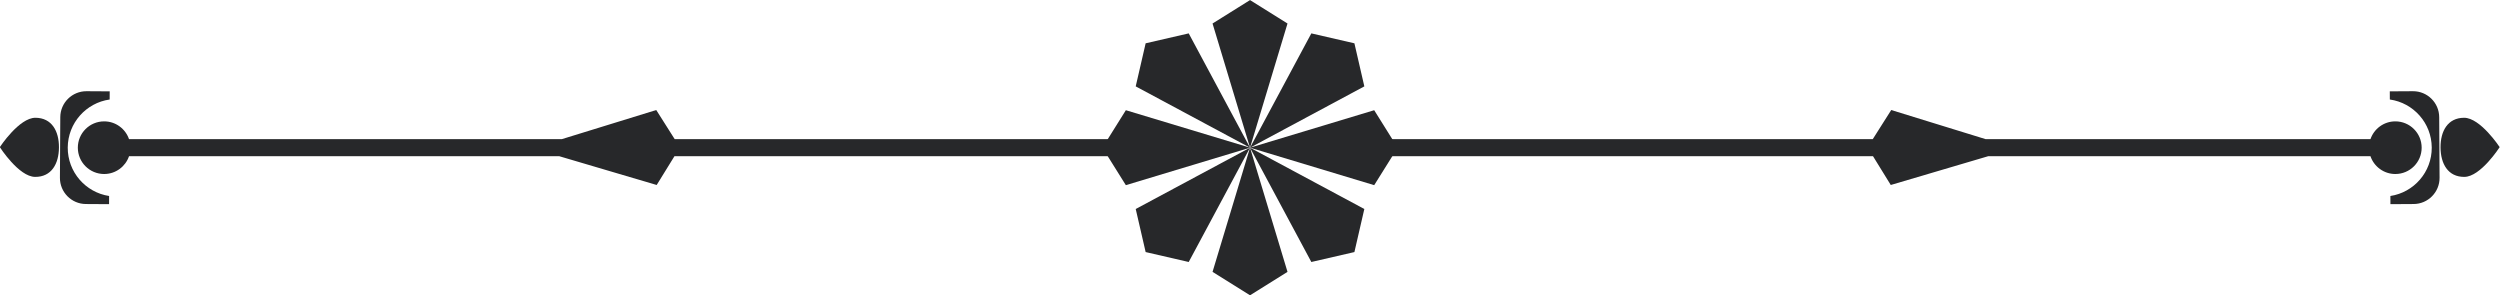 <?xml version="1.0" encoding="UTF-8"?><svg xmlns="http://www.w3.org/2000/svg" xmlns:xlink="http://www.w3.org/1999/xlink" height="58.0" preserveAspectRatio="xMidYMid meet" version="1.0" viewBox="4.6 221.0 490.9 58.0" width="490.9" zoomAndPan="magnify"><g fill="#27282a" id="change1_1"><path d="M 11.566 244.125 C 8.359 244.105 4.566 249.891 4.566 249.891 C 4.566 249.891 8.293 255.719 11.5 255.734 C 14.707 255.754 16.156 253.164 16.176 249.957 C 16.195 246.75 14.773 244.145 11.566 244.125" fill="inherit"/><path d="M 17.902 249.969 C 17.93 245.152 21.504 241.191 26.133 240.539 L 26.141 238.938 L 21.594 238.91 C 18.762 238.895 16.453 241.176 16.438 244.008 L 16.367 255.906 C 16.352 258.738 18.637 261.051 21.469 261.062 L 26.016 261.09 L 26.023 259.484 C 21.402 258.781 17.875 254.777 17.902 249.969" fill="inherit"/><path d="M 231.656 248.324 L 137.082 248.324 L 133.461 242.605 L 114.914 248.324 L 29.934 248.324 C 29.238 246.293 27.316 244.832 25.051 244.832 C 22.195 244.832 19.883 247.145 19.883 250 C 19.883 252.855 22.195 255.168 25.051 255.168 C 27.316 255.168 29.238 253.707 29.934 251.676 L 114.426 251.676 L 133.547 257.324 L 137.035 251.676 L 231.656 251.676 L 231.656 248.324" fill="inherit"/><path d="M 488.434 244.125 C 485.23 244.145 483.805 246.75 483.824 249.957 C 483.844 253.164 485.293 255.754 488.5 255.734 C 491.707 255.719 495.434 249.891 495.434 249.891 C 495.434 249.891 491.641 244.105 488.434 244.125" fill="inherit"/><path d="M 478.406 238.91 L 473.859 238.938 L 473.867 240.539 C 478.496 241.191 482.07 245.152 482.098 249.969 C 482.125 254.777 478.598 258.781 473.977 259.484 L 473.984 261.09 L 478.531 261.062 C 481.363 261.051 483.648 258.738 483.633 255.906 L 483.562 244.008 C 483.547 241.176 481.238 238.895 478.406 238.91" fill="inherit"/><path d="M 480.117 250 C 480.117 247.145 477.805 244.832 474.949 244.832 C 472.684 244.832 470.762 246.293 470.066 248.324 L 394.504 248.324 L 375.961 242.605 L 372.336 248.324 L 268.344 248.324 L 268.344 251.676 L 372.387 251.676 L 375.871 257.324 L 394.992 251.676 L 470.066 251.676 C 470.762 253.707 472.684 255.168 474.949 255.168 C 477.805 255.168 480.117 252.855 480.117 250" fill="inherit"/><path d="M 257.414 225.617 L 250.055 221.016 L 242.695 225.617 L 250.055 250 L 257.414 225.617" fill="inherit"/><path d="M 238.016 227.555 L 229.559 229.504 L 227.609 237.961 L 250.055 250 L 238.016 227.555" fill="inherit"/><path d="M 225.672 242.641 L 221.07 250 L 225.672 257.359 L 250.055 250 L 225.672 242.641" fill="inherit"/><path d="M 227.609 262.039 L 229.559 270.496 L 238.016 272.445 L 250.055 250 L 227.609 262.039" fill="inherit"/><path d="M 242.695 274.383 L 250.055 278.984 L 257.414 274.383 L 250.055 250 L 242.695 274.383" fill="inherit"/><path d="M 262.094 272.445 L 270.551 270.496 L 272.5 262.039 L 250.055 250 L 262.094 272.445" fill="inherit"/><path d="M 274.438 257.359 L 279.039 250 L 274.438 242.641 L 250.055 250 L 274.438 257.359" fill="inherit"/><path d="M 272.5 237.961 L 270.551 229.504 L 262.094 227.555 L 250.055 250 L 272.5 237.961" fill="inherit"/></g></svg>